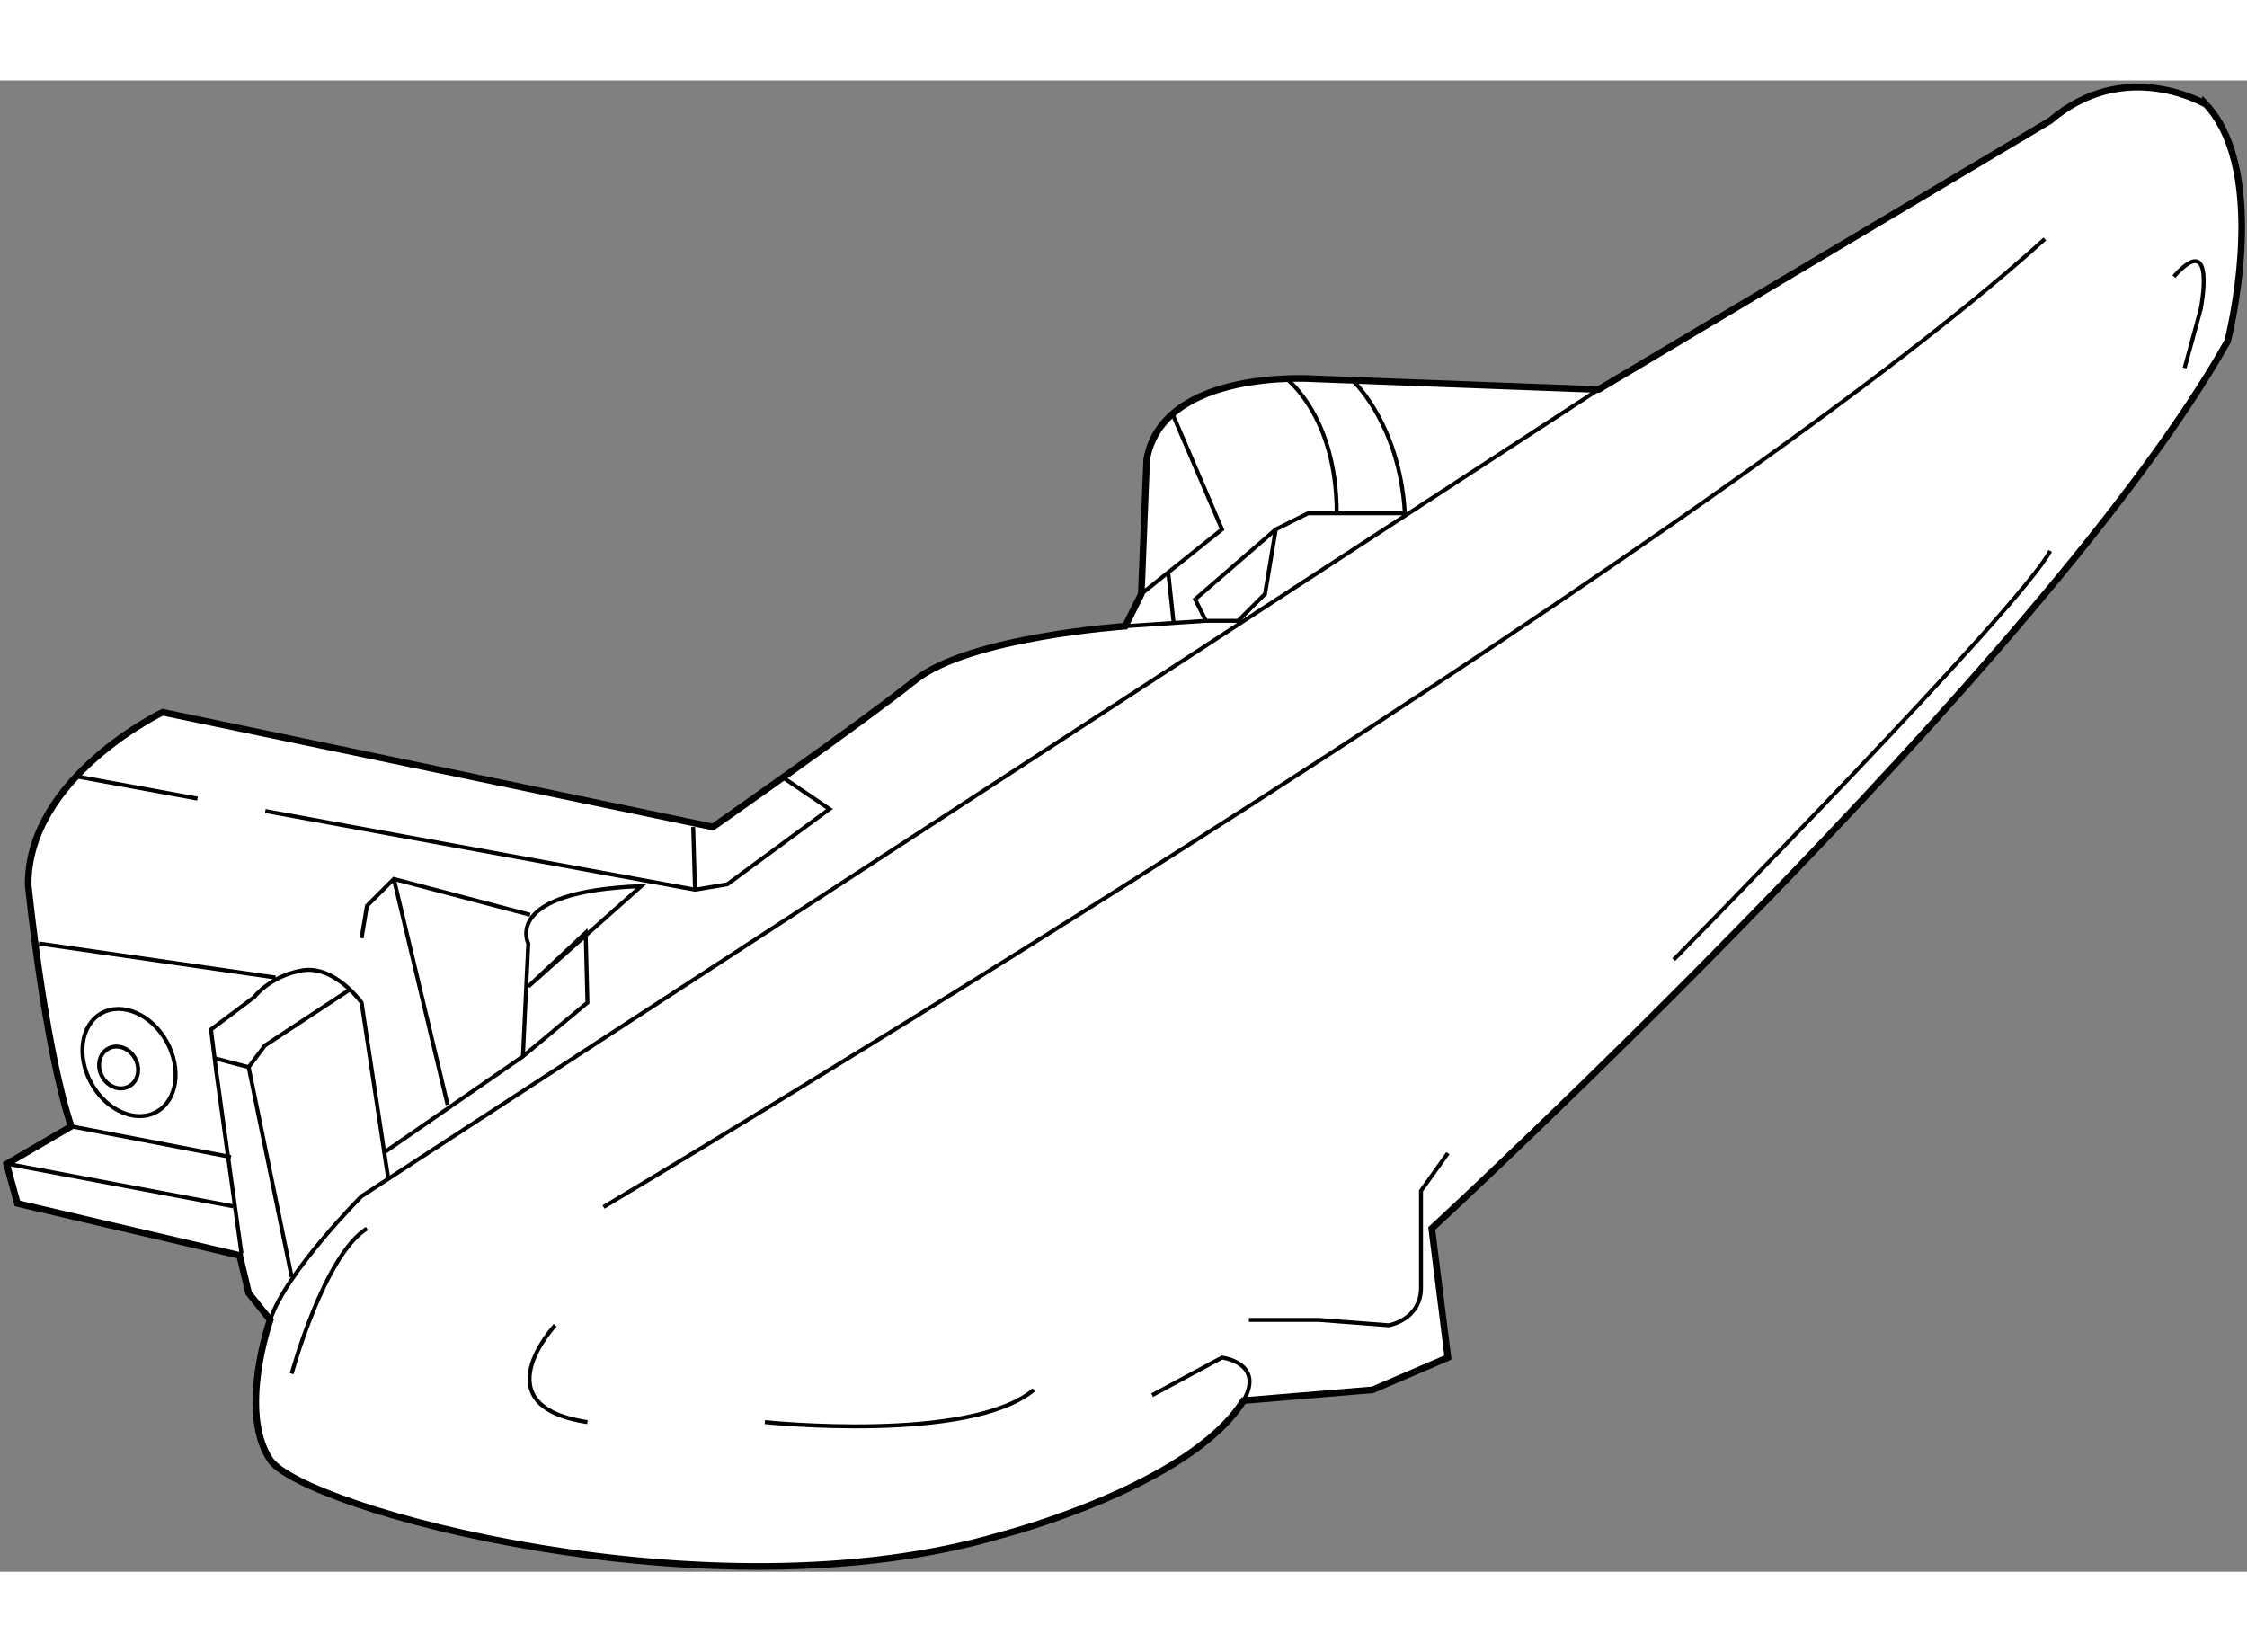 <?xml version="1.0" encoding="utf-8"?>
<!-- Generator: Adobe Illustrator 15.1.0, SVG Export Plug-In . SVG Version: 6.00 Build 0)  -->
<!DOCTYPE svg PUBLIC "-//W3C//DTD SVG 1.1//EN" "http://www.w3.org/Graphics/SVG/1.1/DTD/svg11.dtd">
<svg version="1.1" xmlns="http://www.w3.org/2000/svg" xmlns:xlink="http://www.w3.org/1999/xlink" x="0px" y="0px" width="244.8px"
	 height="180px" viewBox="32.467 42.009 169.223 112.307" enable-background="new 0 0 244.8 180" xml:space="preserve">
    
<rect x="32.467" y="42.009" width="169.223" height="112.307" fill="#808080" stroke="none"/>
    
<g><path fill="#FFFFFF" stroke="#000000" stroke-width="0.5" d="M186.867,45.037l-34.019,20.25l-21.466-0.81
			c0,0-11.34-0.81-12.556,6.075l-0.405,10.125l-1.215,2.43c0,0-11.745,0.811-15.795,4.051c-4.05,3.239-15.255,11.07-15.255,11.07
			l-41.445-8.641c0,0-10.125,4.859-10.125,12.96c0,0,1.215,12.149,3.24,18.225l-4.859,2.835l0.81,2.972l16.74,3.914l0.675,2.834
			l1.62,2.025c0,0-2.43,6.886,0,10.529c2.43,3.646,33.21,12.15,55.08,5.671c0,0,14.175-3.646,18.225-10.125l9.72-0.81l5.671-2.43
			l-1.216-9.721c0,0,46.575-42.931,59.94-66.825c0,0,3.241-12.556-1.62-17.82C198.612,43.822,192.537,40.176,186.867,45.037z"></path><path fill="none" stroke="#000000" stroke-width="0.3" d="M152.849,65.287l-93.151,60.75c0,0-5.67,5.669-6.885,9.314"></path><polyline fill="none" stroke="#000000" stroke-width="0.3" points="52.447,97.025 84.808,102.951 87.237,102.547 94.933,96.876 
			91.557,94.582 	"></polyline><line fill="none" stroke="#000000" stroke-width="0.3" x1="38.368" y1="94.446" x2="47.338" y2="96.091"></line><line fill="none" stroke="#000000" stroke-width="0.3" x1="35.397" y1="107.002" x2="53.218" y2="109.568"></line><polyline fill="none" stroke="#000000" stroke-width="0.3" points="120.852,67.312 124.498,75.817 118.422,80.676 	"></polyline><path fill="none" stroke="#000000" stroke-width="0.3" d="M134.218,64.477c0,0,3.645,3.24,4.05,10.125h-7.291l-2.43,1.215
			l-0.81,4.859l-2.024,2.026h-2.43l-6.076,0.404"></path><path fill="none" stroke="#000000" stroke-width="0.3" d="M129.357,64.477c0,0,3.78,2.835,3.78,10.125"></path><polyline fill="none" stroke="#000000" stroke-width="0.3" points="123.283,82.702 122.473,81.082 128.547,75.817 	"></polyline><line fill="none" stroke="#000000" stroke-width="0.3" x1="84.672" y1="98.228" x2="84.808" y2="102.951"></line><polyline fill="none" stroke="#000000" stroke-width="0.3" points="72.388,104.842 62.127,102.142 60.102,104.167 59.698,106.597 	
			"></polyline><line fill="none" stroke="#000000" stroke-width="0.3" x1="62.127" y1="102.142" x2="66.177" y2="119.151"></line><path fill="none" stroke="#000000" stroke-width="0.3" d="M71.848,115.506l4.86-4.05l-0.135-5.264l-4.32,4.05l8.505-7.56
			c-10.531,0.404-8.505,4.319-8.505,4.319L71.848,115.506l-10.53,7.291"></path><path fill="none" stroke="#000000" stroke-width="0.3" d="M61.723,124.821l-2.025-13.365c0,0-2.025-2.834-4.455-2.43
			c-2.43,0.405-3.645,2.025-3.645,2.025l-3.24,2.43l0.405,3.24l1.89,13.636"></path><line fill="none" stroke="#000000" stroke-width="0.3" x1="37.827" y1="120.771" x2="49.863" y2="123.087"></line><polyline fill="none" stroke="#000000" stroke-width="0.3" points="54.433,132.112 51.193,116.317 52.408,114.696 58.752,110.513 	
			"></polyline><path fill="none" stroke="#000000" stroke-width="0.3" d="M54.433,139.401c0,0,2.43-8.909,5.669-10.935"></path><ellipse transform="matrix(0.874 -0.487 0.487 0.874 -51.102 35.187)" fill="none" stroke="#000000" stroke-width="0.3" cx="42.147" cy="115.912" rx="3.24" ry="4.252"></ellipse><ellipse transform="matrix(0.874 -0.487 0.487 0.874 -51.373 34.812)" fill="none" stroke="#000000" stroke-width="0.3" cx="41.337" cy="116.315" rx="1.418" ry="1.621"></ellipse><path fill="none" stroke="#000000" stroke-width="0.3" d="M74.277,135.756c0,0-5.67,6.075,2.43,7.291"></path><path fill="none" stroke="#000000" stroke-width="0.3" d="M90.073,143.047c0,0,15.39,1.62,20.25-2.43"></path><path fill="none" stroke="#000000" stroke-width="0.3" d="M119.232,141.021l5.266-2.834c0,0,3.239,0.404,1.619,3.239"></path><path fill="none" stroke="#000000" stroke-width="0.3" d="M77.922,126.847c0,0,82.215-49.005,108.541-72.9"></path><path fill="none" stroke="#000000" stroke-width="0.3" d="M158.518,108.217c0,0,26.324-26.73,28.35-30.78"></path><path fill="none" stroke="#000000" stroke-width="0.3" d="M196.992,63.667l1.216-4.456c0,0,1.215-6.075-2.025-2.43"></path><path fill="none" stroke="#000000" stroke-width="0.3" d="M126.522,135.352h5.265l5.266,0.404c0,0,2.43-0.404,2.43-2.834
			s0-7.291,0-7.291l2.025-2.834"></path><line fill="none" stroke="#000000" stroke-width="0.3" x1="120.448" y1="79.057" x2="120.852" y2="82.837"></line><line fill="none" stroke="#000000" stroke-width="0.3" x1="48.627" y1="115.644" x2="51.193" y2="116.317"></line><line fill="none" stroke="#000000" stroke-width="0.3" x1="33.271" y1="123.641" x2="50.032" y2="126.799"></line></g>

  
</svg>
